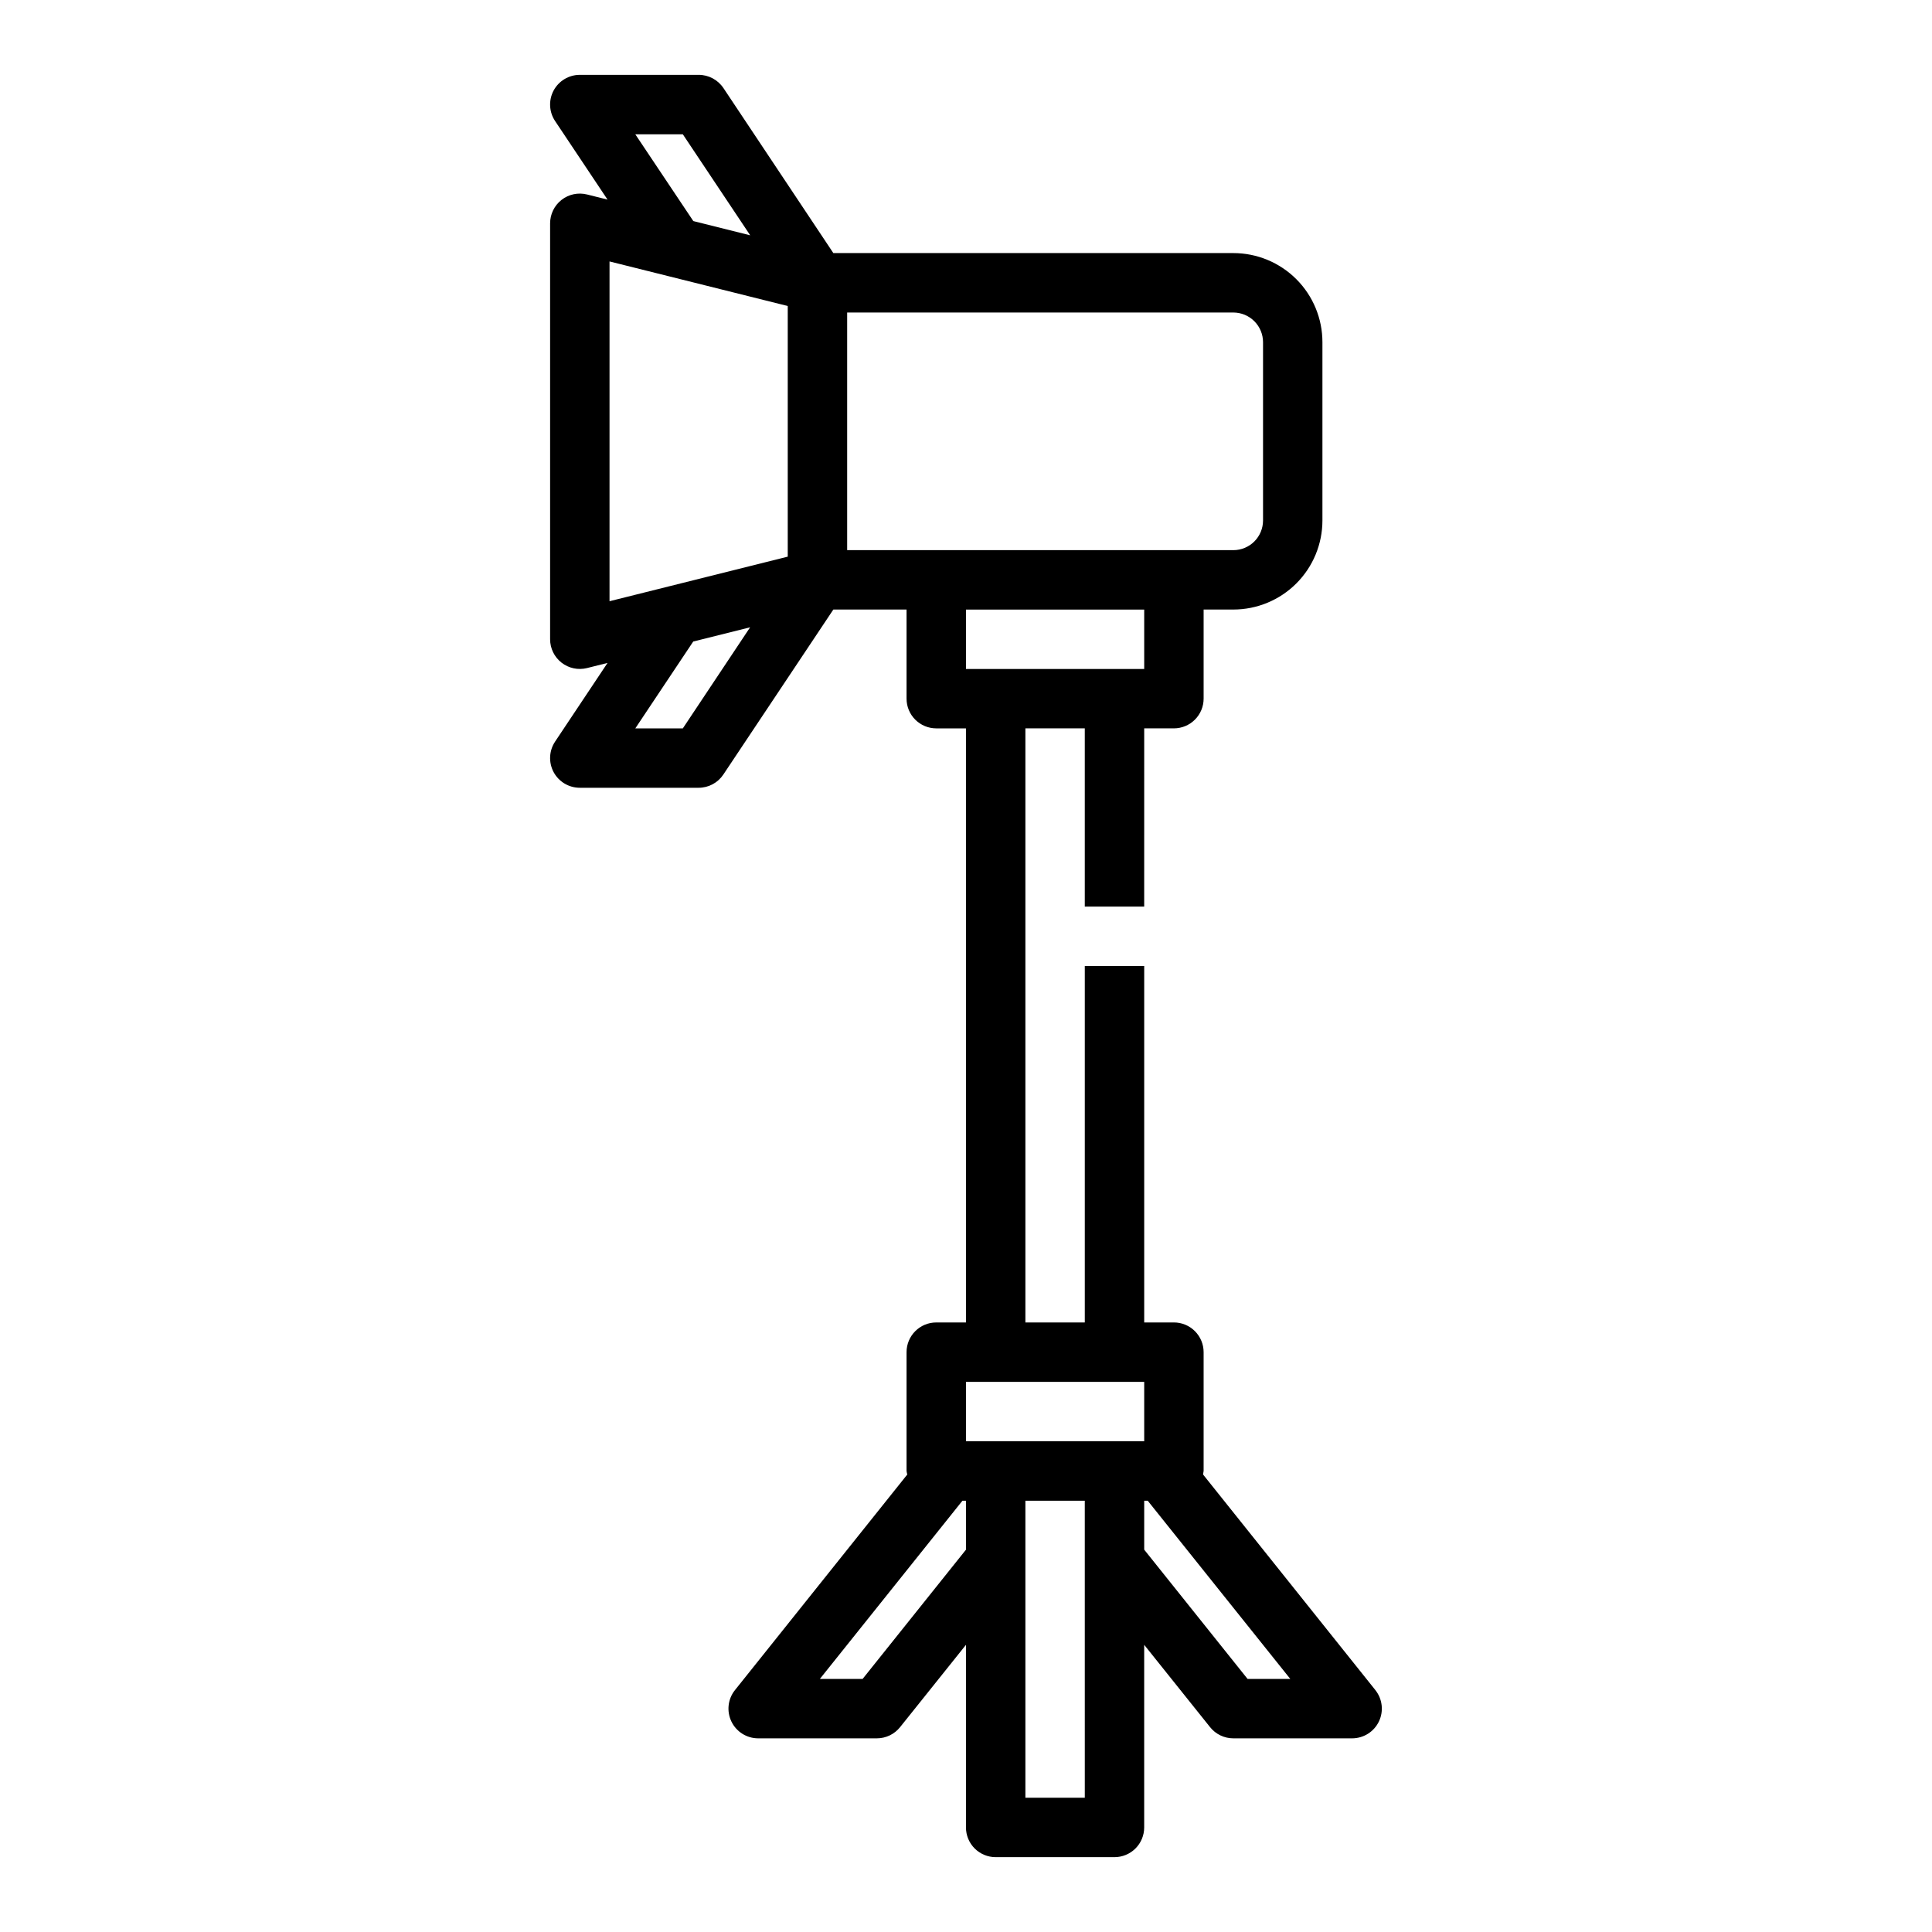 <?xml version="1.0" encoding="UTF-8"?>
<!-- Uploaded to: ICON Repo, www.svgrepo.com, Generator: ICON Repo Mixer Tools -->
<svg fill="#000000" width="800px" height="800px" version="1.1" viewBox="144 144 512 512" xmlns="http://www.w3.org/2000/svg">
 <path d="m508.48 591.88-45.656-57.121h-0.004c0.07-0.309 0.121-0.621 0.152-0.934v-31.488c0-2.09-0.832-4.09-2.309-5.566-1.477-1.477-3.477-2.309-5.566-2.309h-7.871v-94.461h-15.742v94.461h-15.746v-157.44h15.742v47.23h15.742l0.004-47.23h7.871c2.09 0 4.09-0.832 5.566-2.309 1.477-1.473 2.309-3.477 2.309-5.566v-23.613h7.871c6.262 0 12.27-2.488 16.699-6.918 4.43-4.43 6.914-10.438 6.914-16.699v-47.23c0-6.266-2.484-12.273-6.914-16.699-4.43-4.43-10.438-6.918-16.699-6.918h-106l-29.125-43.73h-0.004c-1.465-2.195-3.934-3.512-6.574-3.504h-31.484c-2.906 0-5.574 1.602-6.945 4.16-1.367 2.559-1.219 5.668 0.395 8.082l13.895 20.82-5.441-1.363v0.004c-2.356-0.59-4.848-0.055-6.758 1.441-1.91 1.496-3.023 3.789-3.019 6.219v110.21c0 2.422 1.117 4.711 3.027 6.203 1.91 1.488 4.398 2.019 6.75 1.434l5.441-1.363-13.895 20.844c-1.613 2.418-1.762 5.523-0.395 8.086 1.371 2.559 4.039 4.156 6.945 4.156h31.488-0.004c2.633 0 5.09-1.312 6.551-3.504l29.152-43.727h19.402v23.617-0.004c0 2.09 0.828 4.094 2.305 5.566 1.477 1.477 3.481 2.309 5.566 2.309h7.871l0.004 157.44h-7.875c-4.348 0-7.871 3.527-7.871 7.875v31.488c0.043 0.316 0.105 0.629 0.191 0.934l-45.656 57.121h-0.004c-1.887 2.359-2.258 5.586-0.957 8.312 1.301 2.727 4.047 4.465 7.066 4.481h31.488c2.391 0 4.652-1.086 6.148-2.953l17.469-21.828v48.398c0 2.086 0.828 4.09 2.305 5.566 1.477 1.473 3.477 2.305 5.566 2.305h31.488c2.086 0 4.09-0.832 5.566-2.305 1.477-1.477 2.305-3.481 2.305-5.566v-48.398l17.469 21.828c1.492 1.867 3.758 2.953 6.148 2.953h31.488c3.027 0 5.785-1.734 7.098-4.461 1.312-2.731 0.941-5.969-0.949-8.332zm-155.72-300.36-47.23 11.809v-90.043l47.23 11.809zm-40.398-111.93h12.594l17.855 26.766-15.074-3.769zm12.594 157.44h-12.594l15.352-23.02 15.074-3.769zm43.551-110.21h102.34c2.086 0 4.09 0.832 5.566 2.309 1.477 1.477 2.305 3.477 2.305 5.566v47.23c0 2.09-0.828 4.09-2.305 5.566-1.477 1.477-3.481 2.305-5.566 2.305h-102.34zm78.719 78.723v15.742h-47.23v-15.742zm-47.23 204.67h47.23v15.742h-47.23zm-27.395 78.719h-11.328l37.785-47.23h0.938v12.973zm43.137 31.488v-78.719h15.742l0.004 78.719zm58.883-31.488-27.395-34.258v-12.973h0.93l37.785 47.23z"/>
</svg>